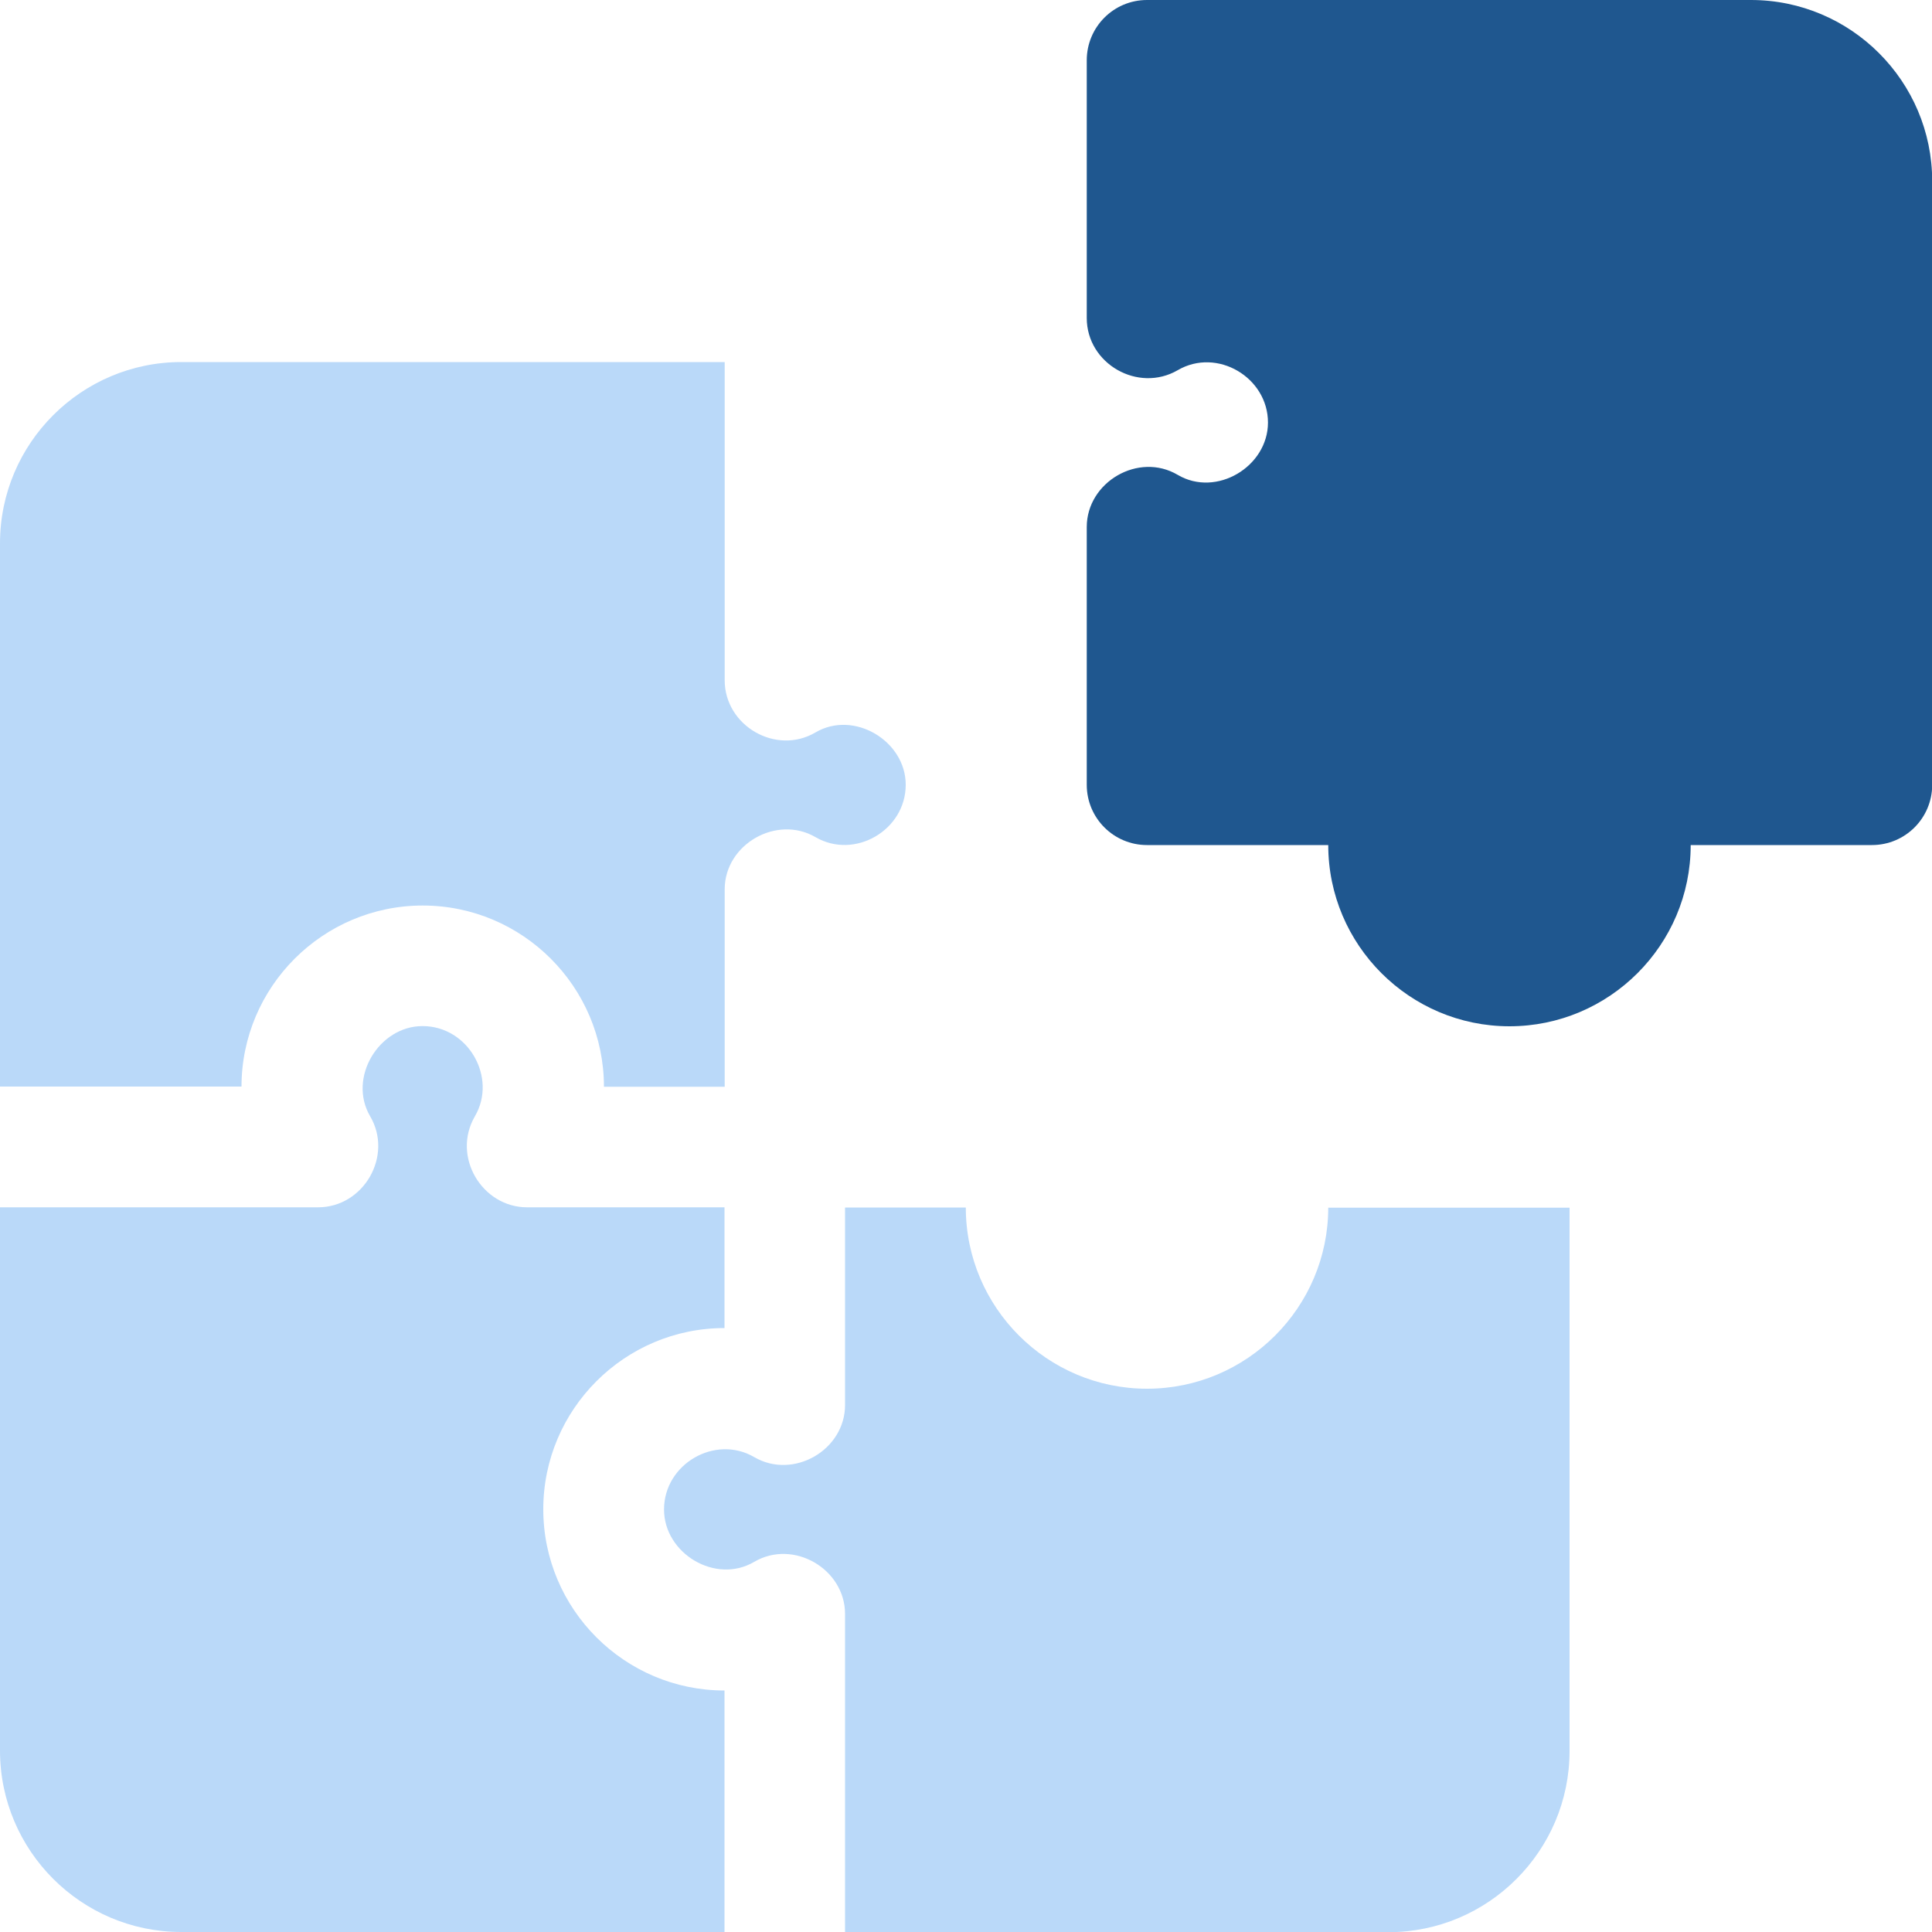 <svg width="100" height="100" viewBox="0 0 100 100" fill="none" xmlns="http://www.w3.org/2000/svg">
<g clip-path="url(#clip0_5198_8150)">
<path d="M12.5 56.25C12.5 51.08 16.71 46.87 21.88 46.87C27.05 46.87 31.26 51.08 31.26 56.25H37.51V46.03C37.51 43.7 40.2 42.16 42.21 43.33C44.24 44.51 46.88 42.97 46.88 40.62C46.88 38.35 44.2 36.74 42.21 37.91C40.17 39.11 37.51 37.57 37.51 35.21V18.74H9.38C4.21 18.74 0 22.95 0 28.12V56.24H12.5V56.25Z" fill="#BAD9F9"/>
<path d="M37.5 87.5C32.33 87.5 28.12 83.29 28.12 78.12C28.12 72.95 32.33 68.74 37.5 68.74V62.49H27.28C24.95 62.49 23.37 59.86 24.58 57.78C25.75 55.78 24.24 53.11 21.87 53.11C19.61 53.11 17.99 55.79 19.16 57.78C20.36 59.82 18.83 62.49 16.46 62.49H0V90.61C0 95.79 4.21 100 9.38 100H37.5V87.5Z" fill="#BAD9F9"/>
<path d="M68.75 62.5C68.75 67.67 64.54 71.88 59.37 71.88C54.2 71.88 49.99 67.67 49.99 62.5H43.74V72.72C43.74 75.06 41.06 76.6 39.04 75.42C37.02 74.24 34.37 75.77 34.37 78.13C34.37 80.41 37.04 82.02 39.04 80.84C41.07 79.65 43.74 81.21 43.74 83.54V100.01H71.86C77.03 100.01 81.24 95.8 81.24 90.63V62.51H68.74L68.75 62.5Z" fill="#BAD9F9"/>
<path d="M90.62 0H59.37C57.64 0 56.25 1.4 56.25 3.12V16.46C56.25 18.83 58.91 20.35 60.96 19.16C63 17.97 65.63 19.54 65.63 21.87C65.63 24.15 62.96 25.76 60.96 24.58C58.93 23.38 56.25 24.95 56.25 27.28V40.62C56.25 42.35 57.65 43.74 59.37 43.74H68.75C68.75 48.91 72.96 53.12 78.13 53.12C83.3 53.12 87.51 48.91 87.51 43.74H96.89C98.62 43.74 100.01 42.34 100.01 40.62V9.38C100.01 4.21 95.8 0 90.63 0H90.62Z" fill="#1F578F"/>
</g>
<defs>
<clipPath id="clip0_5198_8150">
<rect width="100" height="100" fill="white"/>
</clipPath>
</defs>
</svg>
